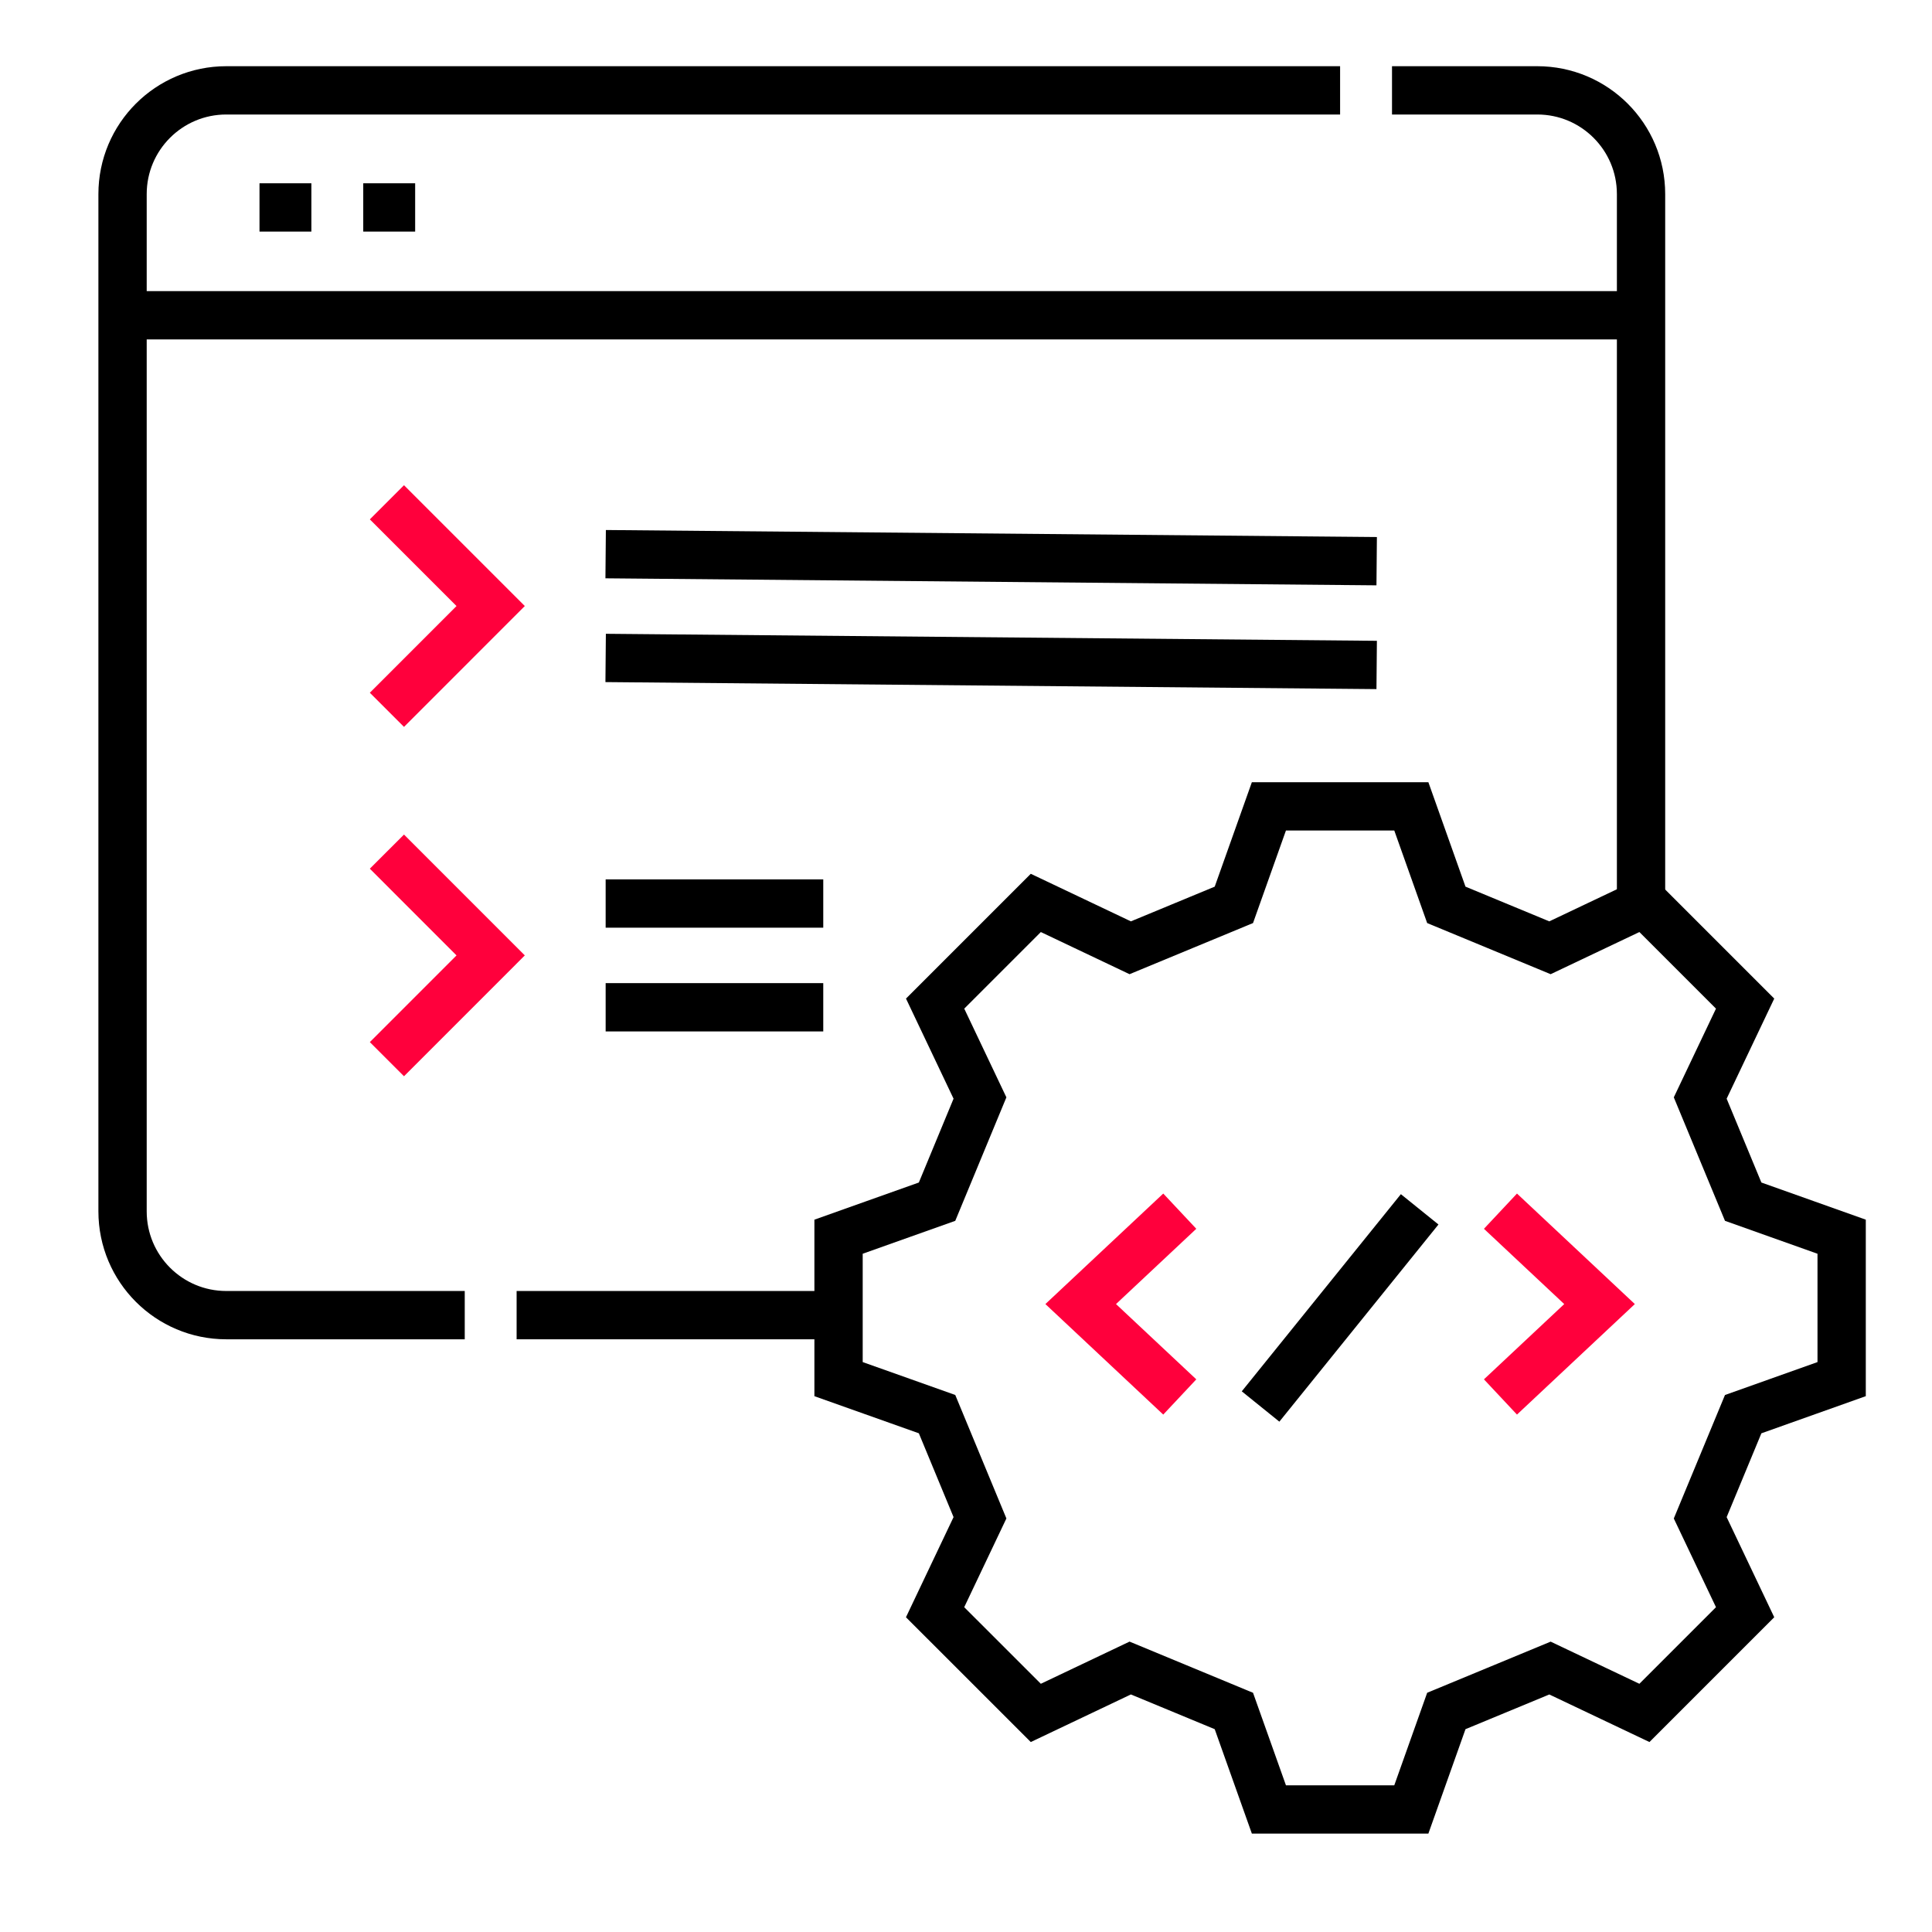 <svg width="60" height="60" viewBox="0 0 60 60" fill="none" xmlns="http://www.w3.org/2000/svg">
<g clip-path="url(#clip0_98_219)">
<path d="M14.433 40.843H7.028C5.248 40.843 3.806 39.4 3.806 37.62V6.028C3.806 4.248 5.248 2.806 7.028 2.806H41.618" stroke="black" stroke-width="1.5" stroke-miterlimit="10"/>
<path d="M26.042 40.843H16.044" stroke="black" stroke-width="1.5" stroke-miterlimit="10"/>
<path d="M43.23 2.806H47.741C49.521 2.806 50.964 4.248 50.964 6.028V28.04" stroke="black" stroke-width="1.5" stroke-miterlimit="10"/>
<path d="M12.016 15.599L15.238 18.821L12.016 22.044" stroke="#FF003C" stroke-width="1.5" stroke-miterlimit="10"/>
<path d="M18.809 20.433L42.754 20.651" stroke="black" stroke-width="1.5" stroke-miterlimit="10"/>
<path d="M18.809 17.21L42.754 17.428" stroke="black" stroke-width="1.5" stroke-miterlimit="10"/>
<path d="M12.016 26.448L15.238 29.671L12.016 32.894" stroke="#FF003C" stroke-width="1.5" stroke-miterlimit="10"/>
<path d="M18.809 31.282H25.567" stroke="black" stroke-width="1.5" stroke-miterlimit="10"/>
<path d="M18.809 28.06H25.567" stroke="black" stroke-width="1.5" stroke-miterlimit="10"/>
<path d="M36.639 43.384L33.562 40.499L36.639 37.614" stroke="#FF003C" stroke-width="1.5" stroke-miterlimit="10"/>
<path d="M46.598 37.614L49.675 40.499L46.598 43.384" stroke="#FF003C" stroke-width="1.5" stroke-miterlimit="10"/>
<path d="M39.148 43.68L44.089 37.557" stroke="black" stroke-width="1.5" stroke-miterlimit="10"/>
<path d="M43.83 25.042L44.917 28.101C46.202 28.633 46.852 28.902 48.136 29.434L51.069 28.041C52.63 29.602 52.634 29.606 54.196 31.168L52.802 34.1C53.335 35.385 53.603 36.034 54.136 37.319L57.194 38.407C57.194 40.615 57.194 40.621 57.194 42.83L54.136 43.918C53.603 45.203 53.335 45.852 52.802 47.137L54.196 50.069C52.634 51.63 52.63 51.635 51.069 53.196L48.136 51.803C46.852 52.335 46.202 52.604 44.917 53.136L43.83 56.194C41.621 56.194 41.615 56.194 39.407 56.194L38.319 53.136C37.034 52.603 36.385 52.335 35.1 51.802L32.168 53.196C30.606 51.634 30.602 51.63 29.04 50.069L30.434 47.136C29.902 45.852 29.633 45.202 29.101 43.917L26.042 42.83C26.042 40.621 26.042 40.615 26.042 38.407L29.101 37.319C29.633 36.034 29.902 35.385 30.434 34.1L29.041 31.168C30.602 29.606 30.606 29.602 32.168 28.041L35.1 29.434C36.385 28.902 37.034 28.633 38.319 28.101L39.407 25.042C41.615 25.042 41.621 25.042 43.83 25.042Z" stroke="black" stroke-width="1.5" stroke-miterlimit="10"/>
<path d="M3.806 9.791H50.964" stroke="black" stroke-width="1.5" stroke-miterlimit="10"/>
<path d="M8.059 6.442H9.67" stroke="black" stroke-width="1.5" stroke-miterlimit="10"/>
<path d="M11.281 6.442H12.893" stroke="black" stroke-width="1.5" stroke-miterlimit="10"/>
</g>
<defs>
<clipPath id="clip0_98_219">
<rect width="55" height="55" fill="white" transform="translate(3 2)"/>
</clipPath>
</defs>
</svg>
